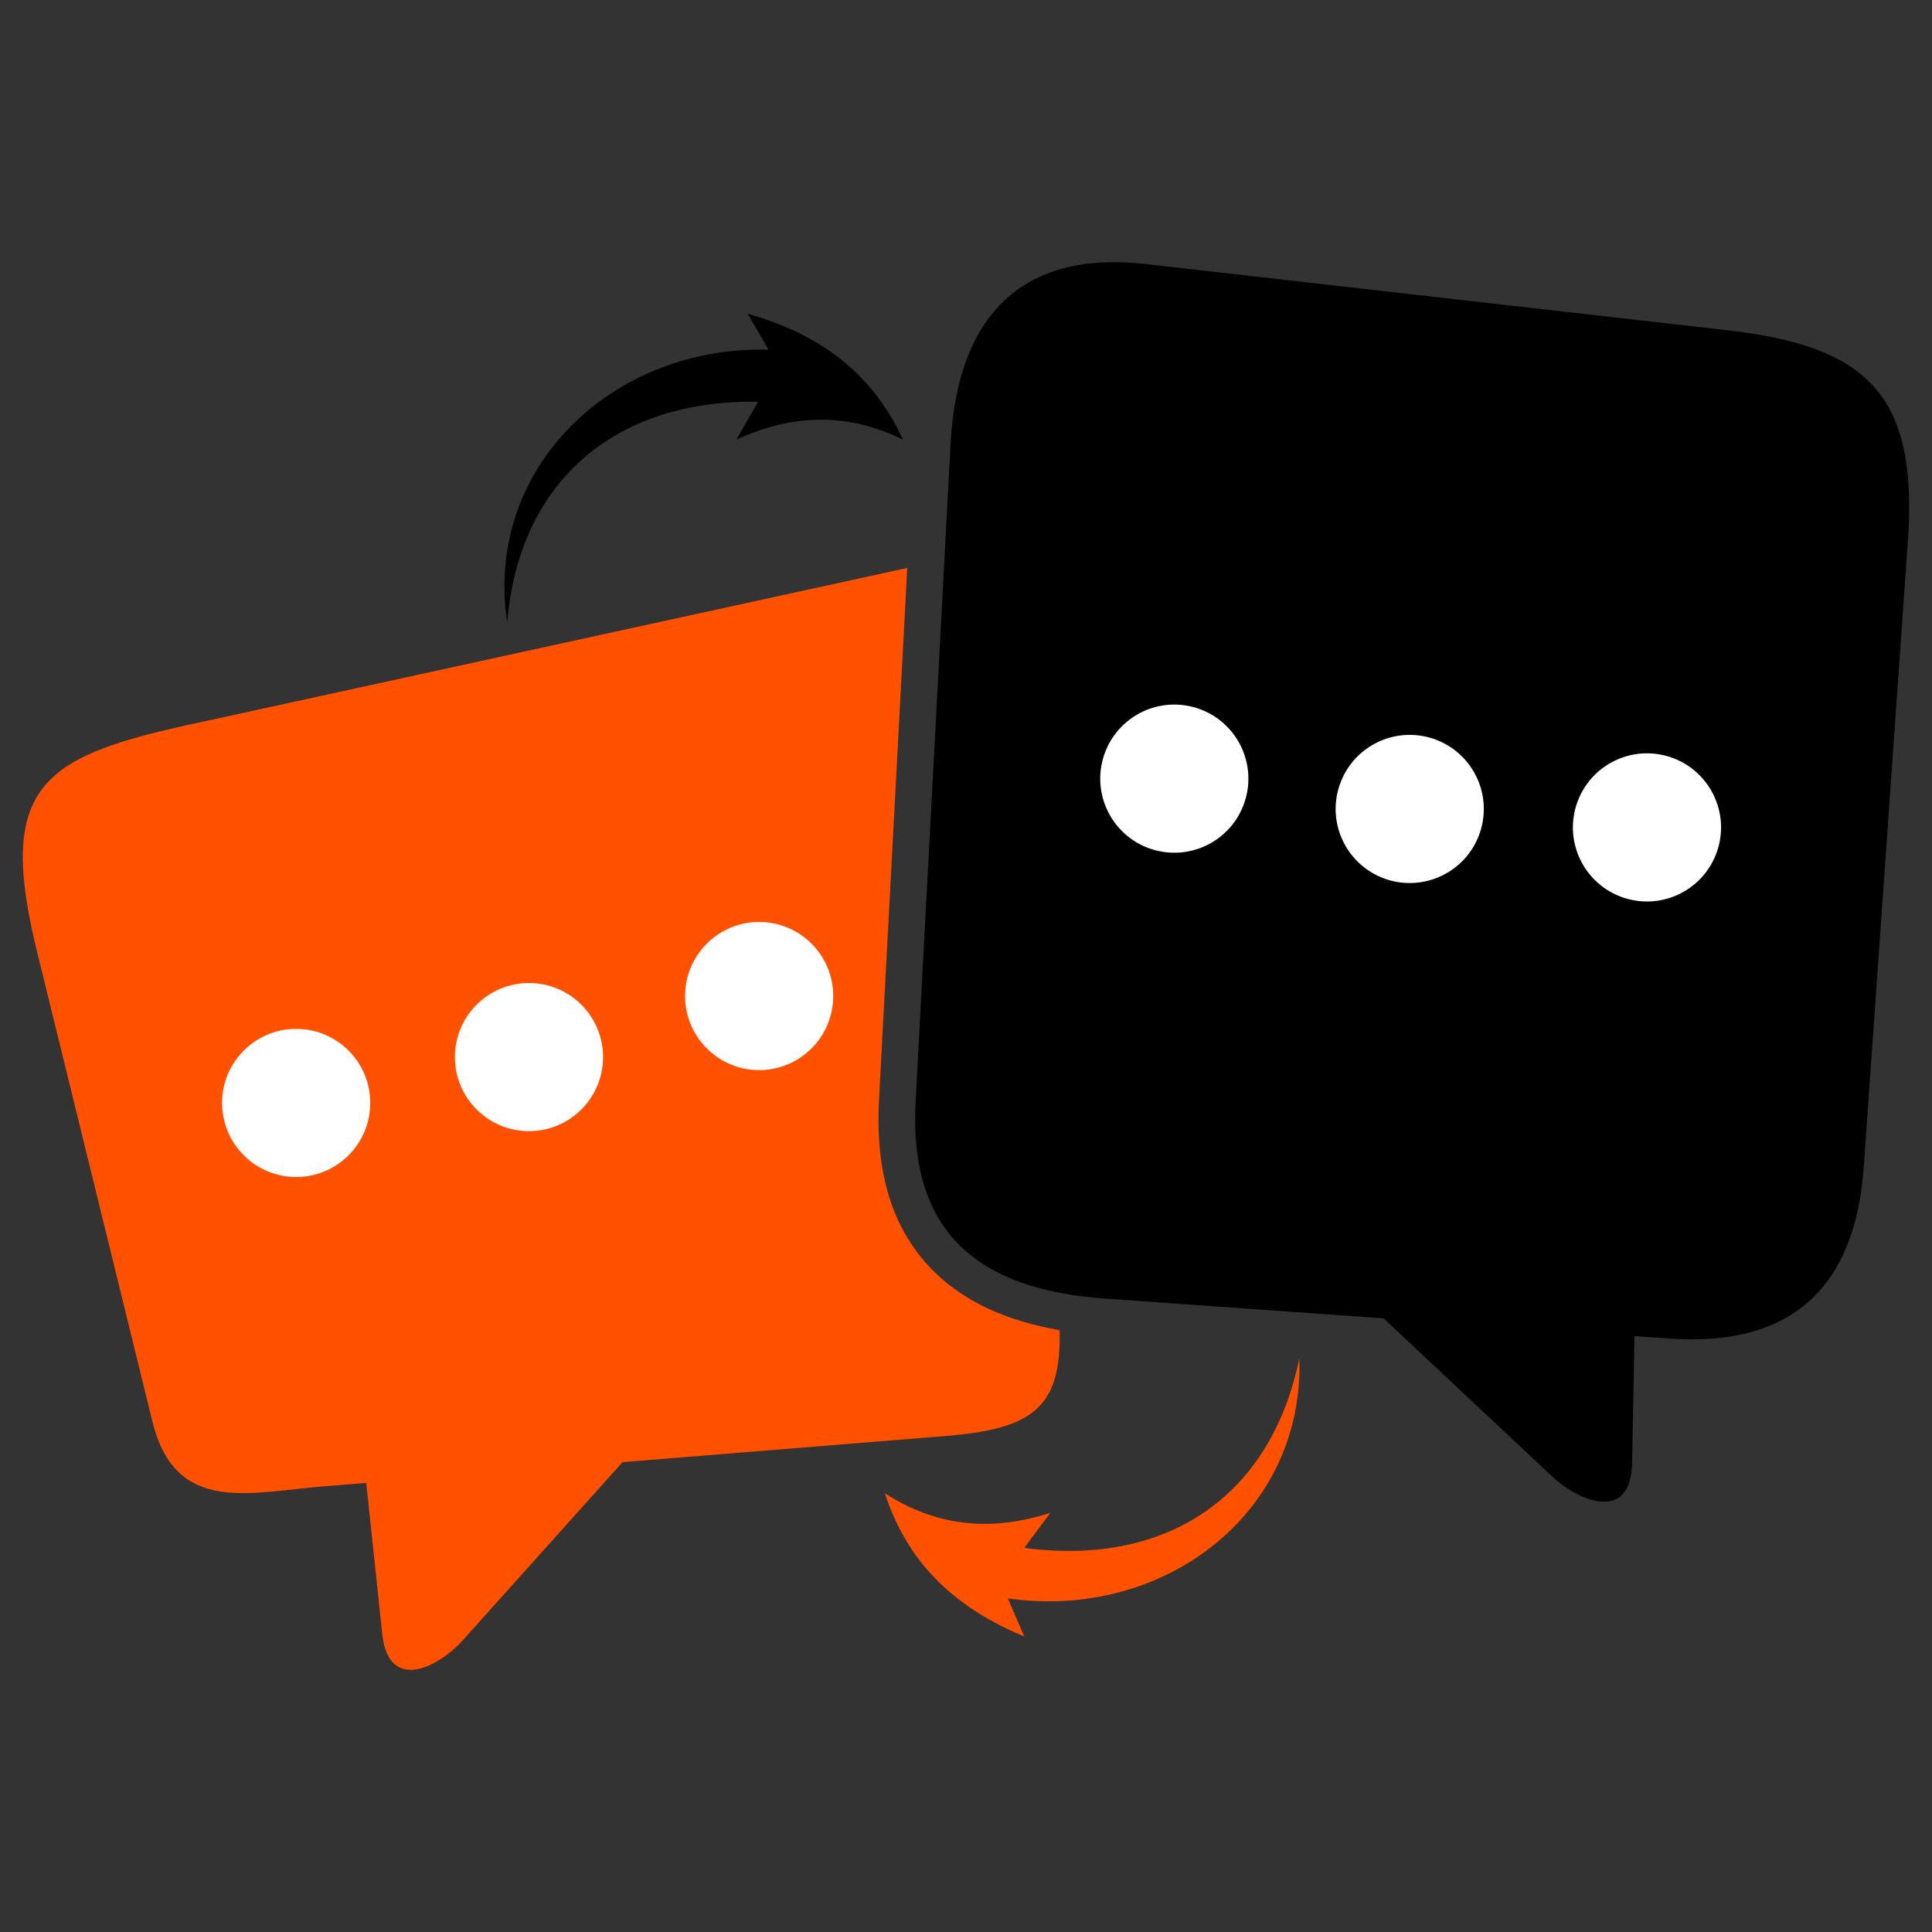 <?xml version="1.0" encoding="UTF-8"?>
<!DOCTYPE svg PUBLIC "-//W3C//DTD SVG 1.1//EN" "http://www.w3.org/Graphics/SVG/1.1/DTD/svg11.dtd">
<!-- Creator: CorelDRAW 2018 (64-Bit) -->
<svg xmlns="http://www.w3.org/2000/svg" xml:space="preserve" width="8.268in" height="8.268in" version="1.1" style="shape-rendering:geometricPrecision; text-rendering:geometricPrecision; image-rendering:optimizeQuality; fill-rule:evenodd; clip-rule:evenodd"
viewBox="0 0 8267.72 8267.72"
 xmlns:xlink="http://www.w3.org/1999/xlink">
 <rect x="0" y="0" width="8267.72" height="8267.72" fill="#333333" stroke="none"/>
 <defs>
  <style type="text/css">
   <![CDATA[
    .fil0 {fill:none}
    .fil3 {fill:black}
    .fil5 {fill:black}
    .fil4 {fill:black}
    .fil1 {fill:#FF5100}
    .fil2 {fill:white}
   ]]>
  </style>
 </defs>
 <g id="Layer_x0020_1">
  <polygon class="fil0" points="-0,0 8267.72,0 8267.72,8267.72 -0,8267.72 "/>
 </g>
 <g id="Layer_x0020_2">
  <path class="fil1" d="M5560.41 5812.33c21.61,666.72 -584.08,1123.28 -1247.59,1027.65l70.46 163.37c-271.16,-113.55 -491.7,-290.74 -596.68,-613.19 233.29,150.91 469.77,160.67 708.22,83.7l-111.58 150.02c597.05,80.17 1052.8,-207.53 1177.17,-811.56z"/>
 </g>
 <g id="Layer_x0020_3">
  <path class="fil1" d="M4043.75 6145.36l-2661.18 215.36c-315.1,25.51 -632.15,122.35 -730.27,-277.22l-495.11 -2016.33c-177.13,-721.35 36.15,-834.56 703.32,-977.14l3002.26 -655.27c6.69,-1.46 13.24,-2.87 19.72,-4.24l-120.96 2277.17c-17.52,329.72 67.25,570.08 239.44,737.7 132.8,129.28 312.71,208.52 533.52,246.67 8.16,336 -119.22,423.24 -490.74,453.31z"/>
 </g>
 <g id="Layer_x0020_4">
  <path class="fil2" d="M2263.68 4206.66c175.06,0 316.98,141.93 316.98,316.98 0,175.06 -141.92,316.98 -316.98,316.98 -175.06,0 -316.98,-141.92 -316.98,-316.98 0,-175.06 141.92,-316.98 316.98,-316.98zm-996.33 196.26c175.06,0 316.98,141.93 316.98,316.98 0,175.06 -141.92,316.98 -316.98,316.98 -175.06,0 -316.98,-141.92 -316.98,-316.98 0,-175.06 141.92,-316.98 316.98,-316.98zm1981.3 -457.51c175.06,0 316.98,141.92 316.98,316.98 0,175.06 -141.92,316.98 -316.98,316.98 -175.06,0 -316.98,-141.92 -316.98,-316.98 0,-175.06 141.92,-316.98 316.98,-316.98z"/>
 </g>
 <g id="Layer_x0020_5">
  <path class="fil3" d="M4904.42 1130.05l2488.82 283.34c600.14,68.33 815.17,279.18 771.35,900.52l-188.78 2677.5c-36.64,519.7 -309.61,773.92 -834.67,736.71l-2413.06 -171.04c-537.63,-38.11 -839.72,-279.16 -809.85,-841.42l149.69 -2817.96c27.67,-520.84 282.47,-830.74 836.49,-767.65z"/>
 </g>
 <g id="Layer_x0020_6">
  <path class="fil2" d="M6135.35 3161.91c165.63,56.68 253.95,236.91 197.27,402.54 -56.68,165.63 -236.91,253.95 -402.54,197.27 -165.63,-56.68 -253.95,-236.91 -197.27,-402.54 56.68,-165.63 236.91,-253.95 402.54,-197.27zm-1007.41 -129.69c165.63,56.69 253.95,236.91 197.27,402.54 -56.68,165.63 -236.91,253.95 -402.54,197.27 -165.63,-56.68 -253.95,-236.91 -197.27,-402.54 56.68,-165.63 236.91,-253.95 402.54,-197.27zm2022.7 208.66c165.63,56.68 253.95,236.91 197.27,402.54 -56.68,165.63 -236.91,253.95 -402.54,197.27 -165.63,-56.68 -253.95,-236.91 -197.27,-402.54 56.68,-165.63 236.91,-253.95 402.54,-197.27z"/>
 </g>
 <g id="Layer_x0020_7">
  <path class="fil4" d="M6999.82 5452.06l-15.67 811.04c-4.78,250.11 -223.25,166.54 -342.98,54.2l-832.99 -781.35 556.47 -362.42 635.16 278.53z"/>
 </g>
 <g id="Layer_x0020_8">
  <path class="fil1" d="M1550.26 6186.26l85.57 806.66c26.34,248.77 236.79,146.66 346.38,24.42l762.48 -850.3 -585.67 -313.06 -608.77 332.28z"/>
 </g>
 <g id="Layer_x0020_9">
  <path class="fil5" d="M2170.39 2663.33c-99.72,-659.57 448.2,-1184.07 1118.35,-1166.98l-89.14 -153.97c282.61,80.93 522.42,231.02 664.52,538.91 -249.39,-122.48 -485.38,-104.43 -713.15,0l93.2 -162.08c-602.33,-9.54 -1021.17,329.66 -1073.78,944.12z"/>
 </g>
</svg>
